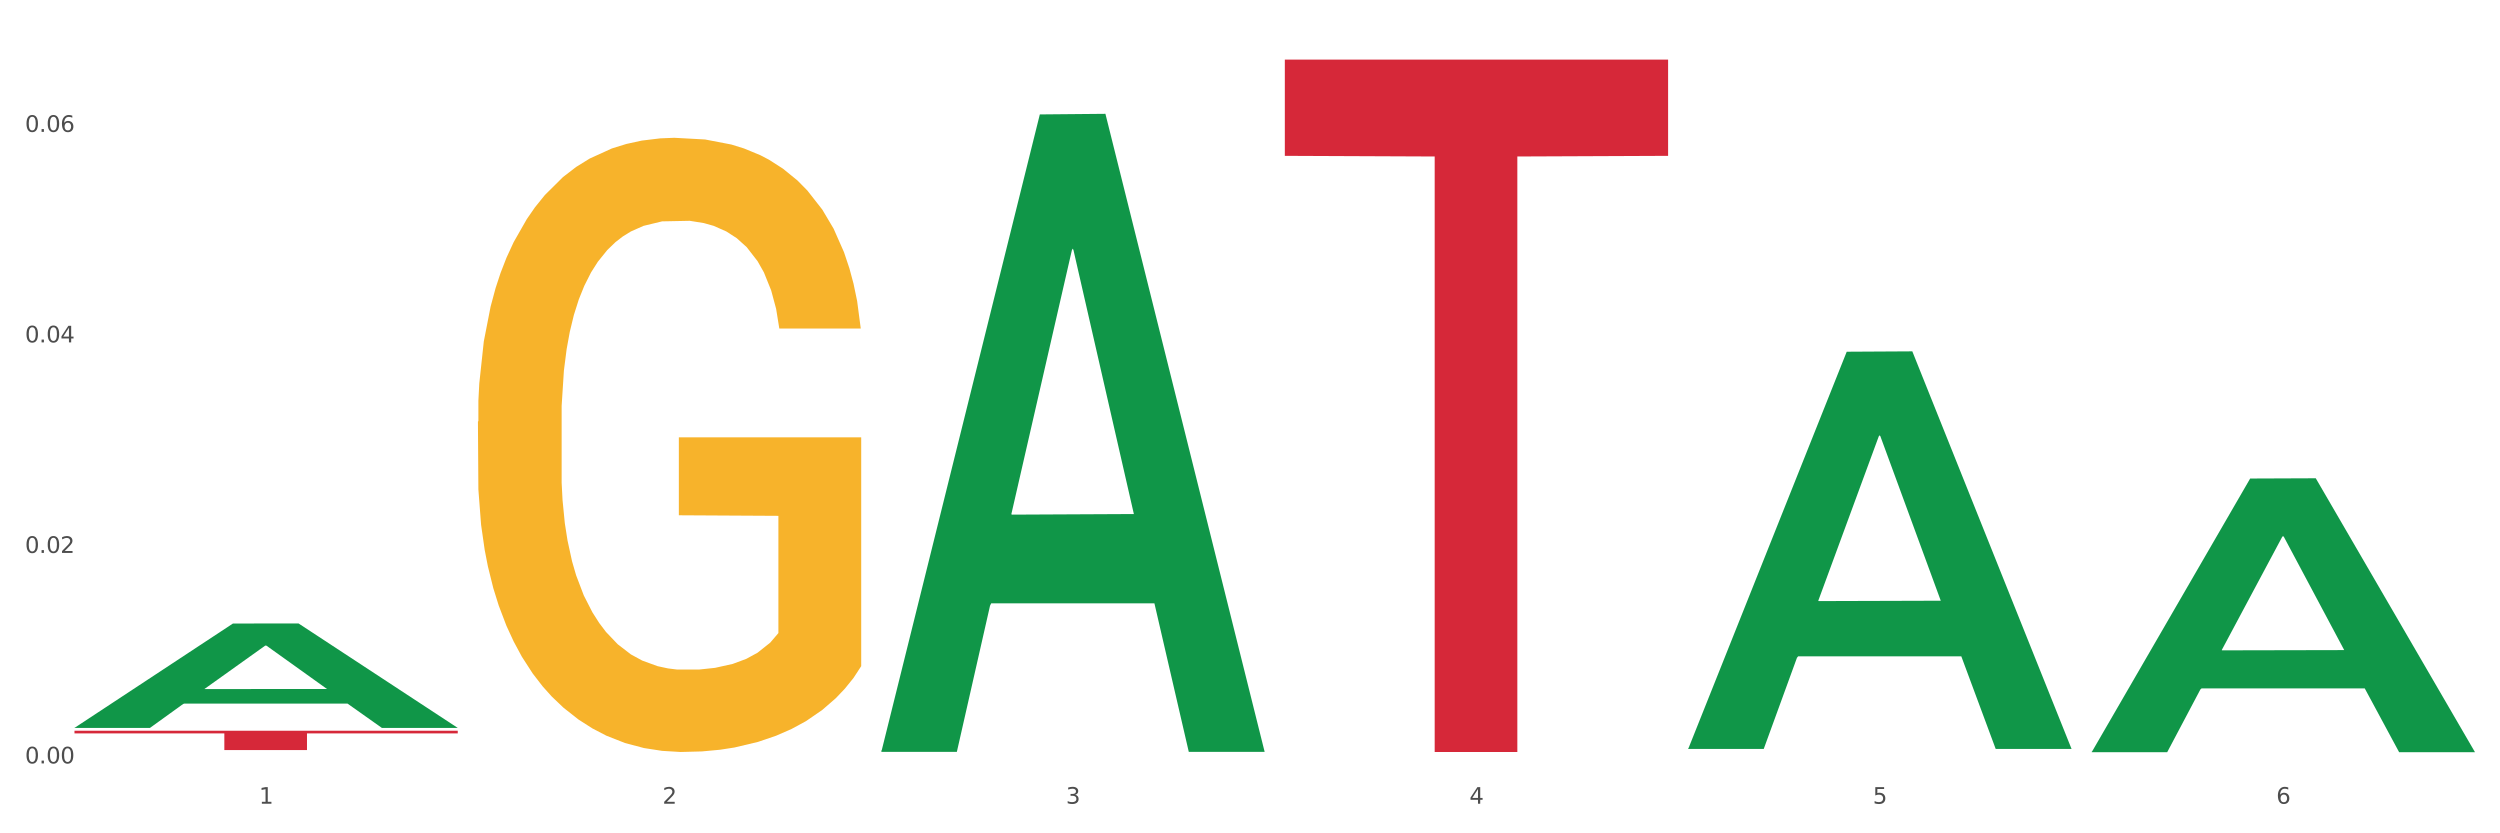 <?xml version="1.0" encoding="utf-8" standalone="no"?>
<!DOCTYPE svg PUBLIC "-//W3C//DTD SVG 1.1//EN"
  "http://www.w3.org/Graphics/SVG/1.1/DTD/svg11.dtd">
<svg xmlns:xlink="http://www.w3.org/1999/xlink" width="1080pt" height="360pt" viewBox="0 0 1080 360" xmlns="http://www.w3.org/2000/svg" version="1.1">
 <rect x="0" y="0" width="1080" height="360" fill="#333333" stroke="none"/>
 <defs>
  <style type="text/css">*{stroke-linejoin: round; stroke-linecap: butt}</style>
 </defs>
 <g id="figure_1">
  <g id="patch_1">
   <path d="M 0 360 
L 1080 360 
L 1080 0 
L 0 0 
z
" style="fill: #ffffff; stroke: #ffffff; stroke-linejoin: miter"/>
  </g>
  <g id="axes_1">
   <g id="matplotlib.axis_1">
    <g id="xtick_1">
     <g id="text_1">
      <!-- 1 -->
      <g style="fill: #4d4d4d" transform="translate(111.909 347.204) scale(0.096 -0.096)">
       <defs>
        <path id="DejaVuSans-31" d="M 794 531 
L 1825 531 
L 1825 4091 
L 703 3866 
L 703 4441 
L 1819 4666 
L 2450 4666 
L 2450 531 
L 3481 531 
L 3481 0 
L 794 0 
L 794 531 
z
" transform="scale(0.016)"/>
       </defs>
       <use xlink:href="#DejaVuSans-31"/>
      </g>
     </g>
    </g>
    <g id="xtick_2">
     <g id="text_2">
      <!-- 2 -->
      <g style="fill: #4d4d4d" transform="translate(286.199 347.204) scale(0.096 -0.096)">
       <defs>
        <path id="DejaVuSans-32" d="M 1228 531 
L 3431 531 
L 3431 0 
L 469 0 
L 469 531 
Q 828 903 1448 1529 
Q 2069 2156 2228 2338 
Q 2531 2678 2651 2914 
Q 2772 3150 2772 3378 
Q 2772 3750 2511 3984 
Q 2250 4219 1831 4219 
Q 1534 4219 1204 4116 
Q 875 4013 500 3803 
L 500 4441 
Q 881 4594 1212 4672 
Q 1544 4750 1819 4750 
Q 2544 4750 2975 4387 
Q 3406 4025 3406 3419 
Q 3406 3131 3298 2873 
Q 3191 2616 2906 2266 
Q 2828 2175 2409 1742 
Q 1991 1309 1228 531 
z
" transform="scale(0.016)"/>
       </defs>
       <use xlink:href="#DejaVuSans-32"/>
      </g>
     </g>
    </g>
    <g id="xtick_3">
     <g id="text_3">
      <!-- 3 -->
      <g style="fill: #4d4d4d" transform="translate(460.489 347.204) scale(0.096 -0.096)">
       <defs>
        <path id="DejaVuSans-33" d="M 2597 2516 
Q 3050 2419 3304 2112 
Q 3559 1806 3559 1356 
Q 3559 666 3084 287 
Q 2609 -91 1734 -91 
Q 1441 -91 1130 -33 
Q 819 25 488 141 
L 488 750 
Q 750 597 1062 519 
Q 1375 441 1716 441 
Q 2309 441 2620 675 
Q 2931 909 2931 1356 
Q 2931 1769 2642 2001 
Q 2353 2234 1838 2234 
L 1294 2234 
L 1294 2753 
L 1863 2753 
Q 2328 2753 2575 2939 
Q 2822 3125 2822 3475 
Q 2822 3834 2567 4026 
Q 2313 4219 1838 4219 
Q 1578 4219 1281 4162 
Q 984 4106 628 3988 
L 628 4550 
Q 988 4650 1302 4700 
Q 1616 4750 1894 4750 
Q 2613 4750 3031 4423 
Q 3450 4097 3450 3541 
Q 3450 3153 3228 2886 
Q 3006 2619 2597 2516 
z
" transform="scale(0.016)"/>
       </defs>
       <use xlink:href="#DejaVuSans-33"/>
      </g>
     </g>
    </g>
    <g id="xtick_4">
     <g id="text_4">
      <!-- 4 -->
      <g style="fill: #4d4d4d" transform="translate(634.778 347.204) scale(0.096 -0.096)">
       <defs>
        <path id="DejaVuSans-34" d="M 2419 4116 
L 825 1625 
L 2419 1625 
L 2419 4116 
z
M 2253 4666 
L 3047 4666 
L 3047 1625 
L 3713 1625 
L 3713 1100 
L 3047 1100 
L 3047 0 
L 2419 0 
L 2419 1100 
L 313 1100 
L 313 1709 
L 2253 4666 
z
" transform="scale(0.016)"/>
       </defs>
       <use xlink:href="#DejaVuSans-34"/>
      </g>
     </g>
    </g>
    <g id="xtick_5">
     <g id="text_5">
      <!-- 5 -->
      <g style="fill: #4d4d4d" transform="translate(809.068 347.204) scale(0.096 -0.096)">
       <defs>
        <path id="DejaVuSans-35" d="M 691 4666 
L 3169 4666 
L 3169 4134 
L 1269 4134 
L 1269 2991 
Q 1406 3038 1543 3061 
Q 1681 3084 1819 3084 
Q 2600 3084 3056 2656 
Q 3513 2228 3513 1497 
Q 3513 744 3044 326 
Q 2575 -91 1722 -91 
Q 1428 -91 1123 -41 
Q 819 9 494 109 
L 494 744 
Q 775 591 1075 516 
Q 1375 441 1709 441 
Q 2250 441 2565 725 
Q 2881 1009 2881 1497 
Q 2881 1984 2565 2268 
Q 2250 2553 1709 2553 
Q 1456 2553 1204 2497 
Q 953 2441 691 2322 
L 691 4666 
z
" transform="scale(0.016)"/>
       </defs>
       <use xlink:href="#DejaVuSans-35"/>
      </g>
     </g>
    </g>
    <g id="xtick_6">
     <g id="text_6">
      <!-- 6 -->
      <g style="fill: #4d4d4d" transform="translate(983.358 347.204) scale(0.096 -0.096)">
       <defs>
        <path id="DejaVuSans-36" d="M 2113 2584 
Q 1688 2584 1439 2293 
Q 1191 2003 1191 1497 
Q 1191 994 1439 701 
Q 1688 409 2113 409 
Q 2538 409 2786 701 
Q 3034 994 3034 1497 
Q 3034 2003 2786 2293 
Q 2538 2584 2113 2584 
z
M 3366 4563 
L 3366 3988 
Q 3128 4100 2886 4159 
Q 2644 4219 2406 4219 
Q 1781 4219 1451 3797 
Q 1122 3375 1075 2522 
Q 1259 2794 1537 2939 
Q 1816 3084 2150 3084 
Q 2853 3084 3261 2657 
Q 3669 2231 3669 1497 
Q 3669 778 3244 343 
Q 2819 -91 2113 -91 
Q 1303 -91 875 529 
Q 447 1150 447 2328 
Q 447 3434 972 4092 
Q 1497 4750 2381 4750 
Q 2619 4750 2861 4703 
Q 3103 4656 3366 4563 
z
" transform="scale(0.016)"/>
       </defs>
       <use xlink:href="#DejaVuSans-36"/>
      </g>
     </g>
    </g>
    <g id="xtick_7"/>
    <g id="xtick_8"/>
    <g id="xtick_9"/>
    <g id="xtick_10"/>
    <g id="xtick_11"/>
   </g>
   <g id="matplotlib.axis_2">
    <g id="ytick_1">
     <g id="text_7">
      <!-- 0.00 -->
      <g style="fill: #4d4d4d" transform="translate(10.8 329.798) scale(0.096 -0.096)">
       <defs>
        <path id="DejaVuSans-30" d="M 2034 4250 
Q 1547 4250 1301 3770 
Q 1056 3291 1056 2328 
Q 1056 1369 1301 889 
Q 1547 409 2034 409 
Q 2525 409 2770 889 
Q 3016 1369 3016 2328 
Q 3016 3291 2770 3770 
Q 2525 4250 2034 4250 
z
M 2034 4750 
Q 2819 4750 3233 4129 
Q 3647 3509 3647 2328 
Q 3647 1150 3233 529 
Q 2819 -91 2034 -91 
Q 1250 -91 836 529 
Q 422 1150 422 2328 
Q 422 3509 836 4129 
Q 1250 4750 2034 4750 
z
" transform="scale(0.016)"/>
        <path id="DejaVuSans-2e" d="M 684 794 
L 1344 794 
L 1344 0 
L 684 0 
L 684 794 
z
" transform="scale(0.016)"/>
       </defs>
       <use xlink:href="#DejaVuSans-30"/>
       <use xlink:href="#DejaVuSans-2e" transform="translate(63.623 0)"/>
       <use xlink:href="#DejaVuSans-30" transform="translate(95.41 0)"/>
       <use xlink:href="#DejaVuSans-30" transform="translate(159.033 0)"/>
      </g>
     </g>
    </g>
    <g id="ytick_2">
     <g id="text_8">
      <!-- 0.02 -->
      <g style="fill: #4d4d4d" transform="translate(10.8 238.857) scale(0.096 -0.096)">
       <use xlink:href="#DejaVuSans-30"/>
       <use xlink:href="#DejaVuSans-2e" transform="translate(63.623 0)"/>
       <use xlink:href="#DejaVuSans-30" transform="translate(95.41 0)"/>
       <use xlink:href="#DejaVuSans-32" transform="translate(159.033 0)"/>
      </g>
     </g>
    </g>
    <g id="ytick_3">
     <g id="text_9">
      <!-- 0.04 -->
      <g style="fill: #4d4d4d" transform="translate(10.8 147.915) scale(0.096 -0.096)">
       <use xlink:href="#DejaVuSans-30"/>
       <use xlink:href="#DejaVuSans-2e" transform="translate(63.623 0)"/>
       <use xlink:href="#DejaVuSans-30" transform="translate(95.41 0)"/>
       <use xlink:href="#DejaVuSans-34" transform="translate(159.033 0)"/>
      </g>
     </g>
    </g>
    <g id="ytick_4">
     <g id="text_10">
      <!-- 0.06 -->
      <g style="fill: #4d4d4d" transform="translate(10.8 56.973) scale(0.096 -0.096)">
       <use xlink:href="#DejaVuSans-30"/>
       <use xlink:href="#DejaVuSans-2e" transform="translate(63.623 0)"/>
       <use xlink:href="#DejaVuSans-30" transform="translate(95.41 0)"/>
       <use xlink:href="#DejaVuSans-36" transform="translate(159.033 0)"/>
      </g>
     </g>
    </g>
    <g id="ytick_5"/>
    <g id="ytick_6"/>
    <g id="ytick_7"/>
   </g>
   <g id="PolyCollection_1">
    <path d="M 32.175 314.378 
L 32.346 314.336 
L 100.624 269.365 
L 128.96 269.323 
L 197.75 314.463 
L 164.977 314.463 
L 150.126 303.952 
L 79.629 303.952 
L 79.116 304.121 
L 64.778 314.463 
L 32.175 314.463 
L 32.175 314.378 
L 88.505 297.678 
L 141.25 297.636 
L 115.133 278.944 
L 114.792 278.859 
L 114.451 278.987 
L 88.334 297.636 
L 88.505 297.678 
L 32.175 314.378 
z
" clip-path="url(#pb81654f41c)" style="fill: #109648"/>
    <path d="M 32.175 315.665 
L 197.75 315.665 
L 197.75 316.826 
L 132.619 316.834 
L 132.619 324.025 
L 96.914 324.025 
L 96.914 316.834 
L 32.175 316.826 
L 32.175 315.673 
L 32.175 315.665 
z
" clip-path="url(#pb81654f41c)" style="fill: #d62839"/>
    <path d="M 555.045 25.759 
L 720.62 25.759 
L 720.62 67.324 
L 655.489 67.604 
L 655.489 324.853 
L 619.784 324.853 
L 619.784 67.604 
L 555.045 67.324 
L 555.045 26.04 
L 555.045 25.759 
z
" clip-path="url(#pb81654f41c)" style="fill: #d62839"/>
    <path d="M 206.465 182.136 
L 206.66 181.894 
L 206.66 173.171 
L 207.051 165.659 
L 209.006 147.486 
L 211.938 132.462 
L 214.089 124.466 
L 216.239 117.924 
L 218.78 111.381 
L 221.908 104.597 
L 227.577 94.662 
L 231.096 89.573 
L 235.397 84.242 
L 243.216 76.488 
L 248.885 72.127 
L 254.75 68.492 
L 264.328 64.131 
L 270.584 62.192 
L 277.23 60.738 
L 285.245 59.769 
L 291.305 59.527 
L 304.598 60.254 
L 315.936 62.434 
L 321.41 64.131 
L 328.447 67.038 
L 332.161 68.977 
L 338.222 72.854 
L 344.477 77.942 
L 348.778 82.304 
L 355.229 90.542 
L 360.116 98.781 
L 364.612 108.958 
L 366.958 115.985 
L 368.717 122.528 
L 370.281 130.039 
L 371.845 141.912 
L 336.658 141.912 
L 335.289 133.432 
L 333.139 125.435 
L 330.011 117.681 
L 327.274 112.835 
L 322.583 106.777 
L 318.282 102.9 
L 313.786 99.993 
L 308.312 97.57 
L 304.012 96.358 
L 297.952 95.389 
L 286.027 95.631 
L 278.012 97.57 
L 272.539 99.993 
L 269.02 102.173 
L 265.892 104.597 
L 262.373 107.989 
L 258.268 113.077 
L 255.336 117.681 
L 252.404 123.497 
L 250.058 129.312 
L 247.908 136.097 
L 246.148 143.366 
L 244.78 150.878 
L 243.607 160.086 
L 242.63 175.351 
L 242.63 208.548 
L 243.021 216.06 
L 243.998 225.994 
L 245.171 233.506 
L 247.126 242.471 
L 248.885 248.529 
L 252.208 257.252 
L 255.923 264.522 
L 258.855 269.126 
L 261.787 273.003 
L 266.87 278.334 
L 272.539 282.695 
L 277.426 285.361 
L 284.072 287.784 
L 288.568 288.753 
L 292.478 289.237 
L 302.057 289.237 
L 308.899 288.511 
L 316.523 286.814 
L 322.387 284.634 
L 327.274 281.968 
L 332.748 277.607 
L 336.267 273.487 
L 336.267 222.844 
L 293.26 222.602 
L 293.26 188.921 
L 372.04 188.921 
L 372.04 287.784 
L 368.717 292.872 
L 365.003 297.476 
L 361.093 301.595 
L 355.229 306.684 
L 348.191 311.53 
L 341.936 314.922 
L 335.289 317.83 
L 327.47 320.496 
L 317.305 322.919 
L 311.049 323.888 
L 303.23 324.615 
L 294.042 324.857 
L 286.027 324.373 
L 278.208 323.161 
L 269.997 320.98 
L 261.983 317.83 
L 255.923 314.68 
L 249.862 310.803 
L 243.411 305.715 
L 238.329 300.868 
L 234.419 296.507 
L 230.119 290.934 
L 225.427 283.664 
L 221.908 277.122 
L 218.78 270.337 
L 215.457 261.614 
L 213.111 254.102 
L 210.766 244.652 
L 209.397 237.625 
L 207.833 226.721 
L 206.66 211.456 
L 206.465 182.136 
z
" clip-path="url(#pb81654f41c)" style="fill: #f7b32b"/>
    <path d="M 903.625 324.727 
L 903.795 324.616 
L 972.074 206.723 
L 1000.409 206.612 
L 1069.2 324.95 
L 1036.426 324.95 
L 1021.576 297.393 
L 951.078 297.393 
L 950.566 297.837 
L 936.228 324.95 
L 903.625 324.95 
L 903.625 324.727 
L 959.954 280.948 
L 1012.7 280.837 
L 986.583 231.835 
L 986.242 231.613 
L 985.9 231.946 
L 959.784 280.837 
L 959.954 280.948 
L 903.625 324.727 
z
" clip-path="url(#pb81654f41c)" style="fill: #109648"/>
    <path d="M 729.335 323.207 
L 729.505 323.046 
L 797.784 151.944 
L 826.119 151.783 
L 894.91 323.53 
L 862.136 323.53 
L 847.286 283.536 
L 776.788 283.536 
L 776.276 284.181 
L 761.938 323.53 
L 729.335 323.53 
L 729.335 323.207 
L 785.664 259.669 
L 838.41 259.508 
L 812.293 188.39 
L 811.952 188.067 
L 811.61 188.551 
L 785.494 259.508 
L 785.664 259.669 
L 729.335 323.207 
z
" clip-path="url(#pb81654f41c)" style="fill: #109648"/>
    <path d="M 380.755 324.298 
L 380.926 324.039 
L 449.204 49.43 
L 477.54 49.171 
L 546.33 324.816 
L 513.557 324.816 
L 498.706 260.628 
L 428.208 260.628 
L 427.696 261.663 
L 413.358 324.816 
L 380.755 324.816 
L 380.755 324.298 
L 437.085 222.323 
L 489.83 222.064 
L 463.713 107.924 
L 463.372 107.406 
L 463.03 108.182 
L 436.914 222.064 
L 437.085 222.323 
L 380.755 324.298 
z
" clip-path="url(#pb81654f41c)" style="fill: #109648"/>
   </g>
  </g>
 </g>
 <defs>
  <clipPath id="pb81654f41c">
   <rect x="32.175" y="10.8" width="1037.025" height="329.109"/>
  </clipPath>
 </defs>
</svg>
